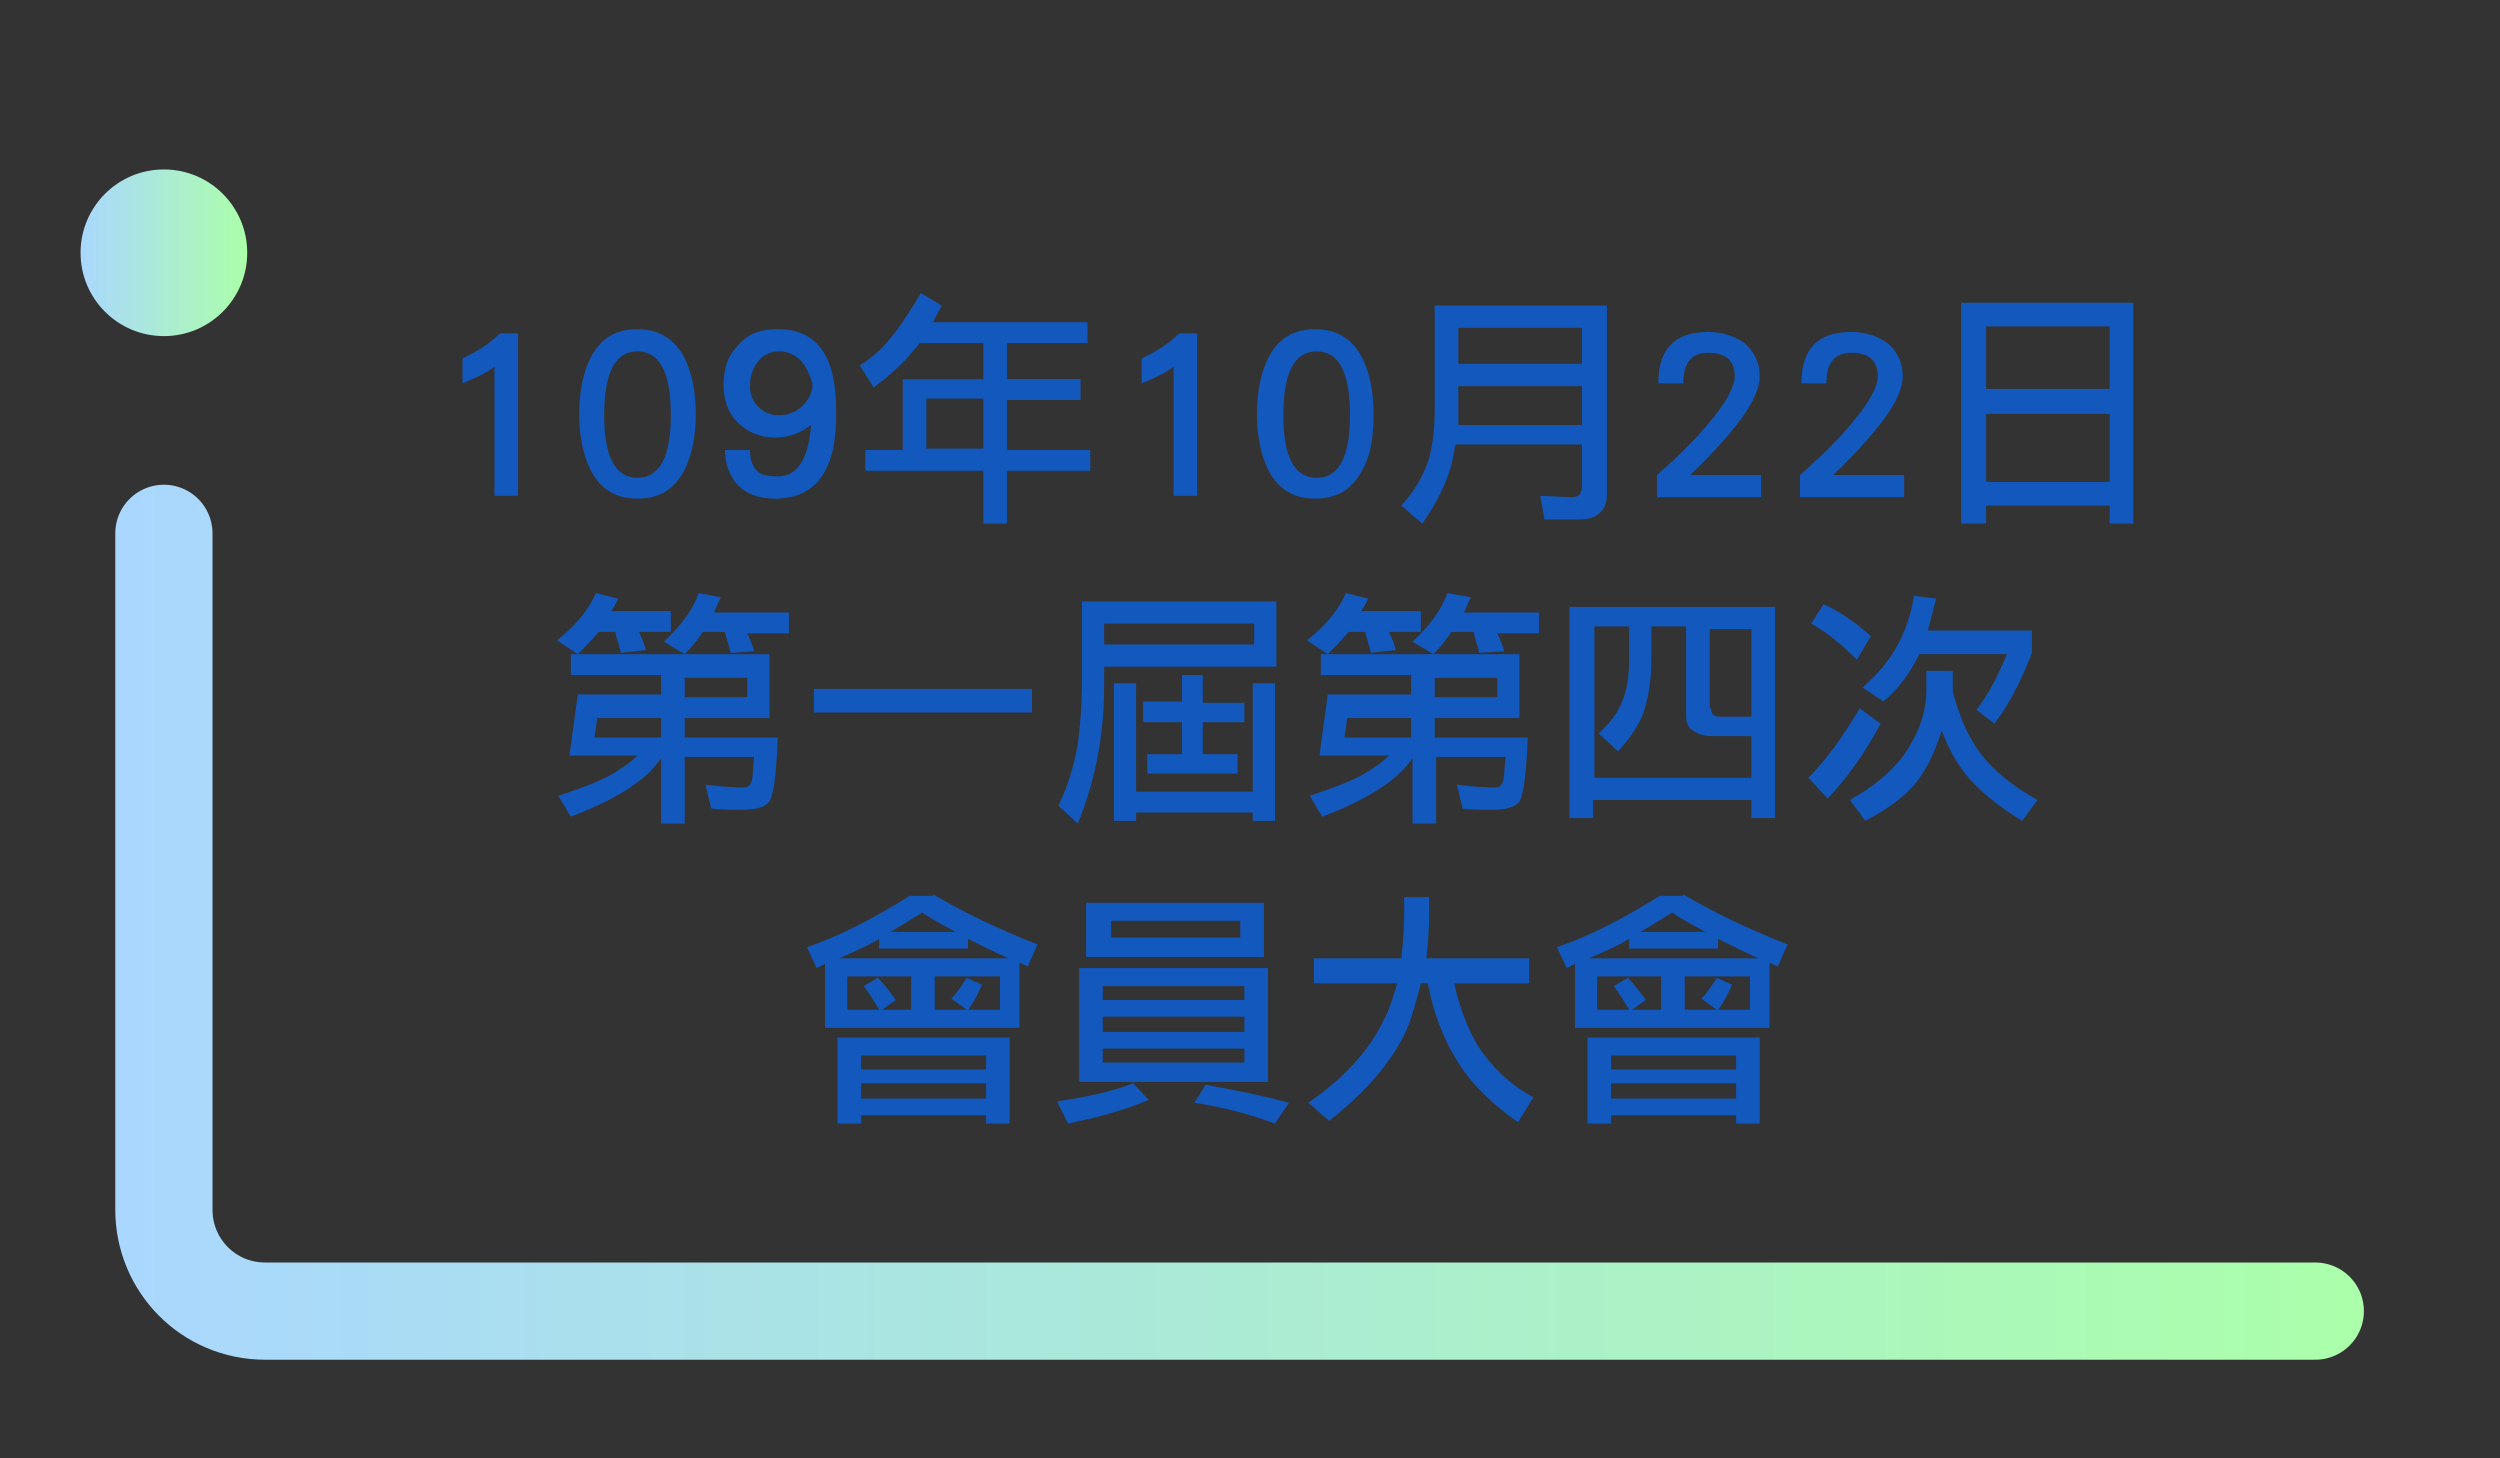 <?xml version="1.0" encoding="utf-8"?>
<!-- Generator: Adobe Illustrator 25.1.0, SVG Export Plug-In . SVG Version: 6.00 Build 0)  -->
<svg version="1.1" xmlns="http://www.w3.org/2000/svg" xmlns:xlink="http://www.w3.org/1999/xlink" x="0px" y="0px"
	 viewBox="0 0 180 105" style="enable-background:new 0 0 180 105;" xml:space="preserve">
<rect x="0" y="0" width="180" height="105" fill="#333333" stroke="none"/>
<style type="text/css">
	.st0{fill:none;stroke:url(#SVGID_1_);stroke-width:7;stroke-linecap:round;stroke-miterlimit:10;}
	.st1{fill:url(#SVGID_2_);}
	.st2{fill:#1358BC;}
</style>
<g id="bg">
	
		<linearGradient id="SVGID_1_" gradientUnits="userSpaceOnUse" x1="8.25" y1="39.6" x2="170.24" y2="39.6" gradientTransform="matrix(1 0 0 -1 0 106)">
		<stop  offset="0" style="stop-color:#AAD7FF"/>
		<stop  offset="1" style="stop-color:#ABFFAA"/>
	</linearGradient>
	<path class="st0" d="M166.7,94.4H19.1c-4.1,0-7.3-3.3-7.3-7.3V38.4"/>
	
		<linearGradient id="SVGID_2_" gradientUnits="userSpaceOnUse" x1="5.7" y1="87.8" x2="17.8" y2="87.8" gradientTransform="matrix(1 0 0 -1 0 106)">
		<stop  offset="0" style="stop-color:#AAD7FF"/>
		<stop  offset="1" style="stop-color:#ABFFAA"/>
	</linearGradient>
	<circle class="st1" cx="11.8" cy="18.2" r="6"/>
</g>
<g id="_x32_">
	<g id="_x32_5">
		<path class="st2" d="M35.6,35.7v-9.3c-0.5,0.4-1.3,0.8-2.3,1.2v-1.8c1.1-0.5,2-1.1,2.7-1.8h1.3v11.7H35.6z"/>
		<path class="st2" d="M49.3,33.8c-0.7,1.4-1.8,2.1-3.4,2.1c-1.6,0-2.7-0.7-3.4-2.1c-0.5-1-0.8-2.4-0.8-4s0.3-3,0.8-4
			c0.7-1.4,1.8-2.1,3.4-2.1c1.5,0,2.7,0.7,3.4,2.1c0.5,1,0.8,2.4,0.8,4S49.8,32.8,49.3,33.8z M45.9,25.3c-1.6,0-2.4,1.5-2.4,4.6
			c0,3,0.8,4.5,2.4,4.5s2.4-1.5,2.4-4.5C48.3,26.8,47.5,25.3,45.9,25.3z"/>
		<path class="st2" d="M55.8,35.9c-1.1,0-2-0.3-2.6-0.9c-0.6-0.6-1-1.5-1-2.6H54c0,0.7,0.2,1.2,0.5,1.5c0.3,0.3,0.8,0.4,1.5,0.4
			c1.4,0,2.2-1.2,2.4-3.7c-0.8,0.6-1.6,0.9-2.6,0.9c-1.1,0-2-0.4-2.7-1.1c-0.7-0.7-1-1.6-1-2.7c0-1.2,0.3-2.1,1.1-2.9
			c0.7-0.8,1.6-1.1,2.8-1.1c2.8,0,4.2,1.9,4.2,5.8C60.3,33.8,58.8,35.9,55.8,35.9z M57.7,26c-0.5-0.5-1-0.7-1.6-0.7
			c-0.7,0-1.2,0.3-1.5,0.7c-0.4,0.5-0.6,1.1-0.6,1.8c0,0.6,0.2,1.1,0.6,1.5c0.4,0.4,0.9,0.6,1.5,0.6c0.6,0,1.2-0.2,1.7-0.7
			c0.5-0.5,0.7-1,0.7-1.6C58.3,27,58.1,26.5,57.7,26z"/>
		<path class="st2" d="M67.8,22c-0.2,0.5-0.5,0.8-0.6,1.2h11.1v1.5h-5.8v2.6h5.3v1.5h-5.3v3.6h6v1.5h-6v3.8h-1.7v-3.8h-8.5v-1.5H65
			v-5.1h5.8v-2.6h-4.6c-0.1,0.2-0.3,0.4-0.4,0.5c-0.7,0.9-1.7,1.8-2.9,2.7l-1-1.6c0.9-0.5,1.7-1.3,2.5-2.3c0.6-0.8,1.2-1.7,1.9-2.9
			L67.8,22z M70.8,28.7h-4.1v3.6h4.1V28.7z"/>
		<path class="st2" d="M84.5,35.7v-9.3c-0.5,0.4-1.3,0.8-2.3,1.2v-1.8c1.1-0.5,2-1.1,2.7-1.8h1.3v11.7H84.5z"/>
		<path class="st2" d="M98.1,33.8c-0.7,1.4-1.8,2.1-3.4,2.1c-1.6,0-2.7-0.7-3.4-2.1c-0.5-1-0.8-2.4-0.8-4s0.3-3,0.8-4
			c0.7-1.4,1.8-2.1,3.4-2.1c1.5,0,2.7,0.7,3.4,2.1c0.5,1,0.8,2.4,0.8,4S98.7,32.8,98.1,33.8z M94.8,25.3c-1.6,0-2.4,1.5-2.4,4.6
			c0,3,0.8,4.5,2.4,4.5c1.6,0,2.4-1.5,2.4-4.5C97.2,26.8,96.4,25.3,94.8,25.3z"/>
		<path class="st2" d="M115.7,22v13.6c0,0.6-0.2,1.1-0.6,1.4c-0.3,0.3-0.8,0.4-1.6,0.4h-2.3l-0.3-1.7l2.3,0.1c0.5,0,0.7-0.3,0.7-0.8
			v-3h-9.1c-0.1,0.5-0.2,1-0.3,1.5c-0.4,1.4-1.1,2.8-2.1,4.2l-1.5-1.3c1-1.1,1.6-2.2,2-3.4c0.3-1.2,0.4-2.3,0.4-3.4V22h0.8H115.7z
			 M113.9,30.6v-2.8H105v2c0,0.3,0,0.6,0,0.8H113.9z M113.9,26.2v-2.6H105v2.6H113.9z"/>
		<path class="st2" d="M119.3,35.7v-1.5c1.6-1.4,2.8-2.6,3.7-3.7c1.3-1.5,1.9-2.7,1.9-3.4c0-1.1-0.6-1.7-1.9-1.7
			c-1.2,0-1.8,0.7-1.8,2.2h-1.8c0-2.5,1.2-3.7,3.6-3.7c1,0,1.9,0.3,2.6,0.8c0.7,0.6,1.1,1.4,1.1,2.4c0,1.6-1.7,3.9-5,7.1h5.1v1.6
			H119.3z"/>
		<path class="st2" d="M129.6,35.7v-1.5c1.6-1.4,2.8-2.6,3.7-3.7c1.3-1.5,1.9-2.7,1.9-3.4c0-1.1-0.6-1.7-1.9-1.7
			c-1.2,0-1.8,0.7-1.8,2.2h-1.8c0-2.5,1.2-3.7,3.6-3.7c1,0,1.9,0.3,2.6,0.8c0.7,0.6,1.1,1.4,1.1,2.4c0,1.6-1.7,3.9-5,7.1h5.1v1.6
			H129.6z"/>
		<path class="st2" d="M153.6,37.7h-1.7v-1.3H143v1.3h-1.8V21.8h12.4V37.7z M151.9,28v-4.5H143V28H151.9z M151.9,34.7v-4.9H143v4.9
			H151.9z"/>
		<path class="st2" d="M44.5,43.1c-0.1,0.3-0.3,0.6-0.5,0.9h4.3v1.5H46c0.2,0.4,0.4,0.9,0.5,1.3L44.7,47c-0.1-0.5-0.3-1-0.4-1.5
			h-1.2c-0.5,0.6-1,1.1-1.5,1.6l-1.5-1c1.3-1,2.3-2.2,2.8-3.4L44.5,43.1z M55.4,47.4v4.3h-6.1v1.4H56c-0.1,2.6-0.3,4.1-0.6,4.6
			c-0.3,0.4-0.9,0.6-1.9,0.6c-1.1,0-1.8,0-2.3-0.1l-0.4-1.7c0.9,0.1,1.8,0.2,2.7,0.2c0.3,0,0.5-0.1,0.6-0.4c0.1-0.2,0.1-0.8,0.2-1.8
			h-5v4.8h-1.7v-4.7c-0.5,0.7-1.1,1.3-1.8,1.8c-1.1,0.8-2.6,1.6-4.7,2.4l-0.9-1.5c2.1-0.7,3.6-1.3,4.4-1.9c0.5-0.3,0.9-0.6,1.3-1H41
			l0.6-4.4h6v-1.4h-6.5v-1.5H55.4z M47.6,51.7H43l-0.2,1.4h4.8V51.7z M51.9,43c-0.2,0.4-0.3,0.7-0.5,1.1h5.4v1.5h-3
			c0.2,0.4,0.4,0.9,0.5,1.3L52.6,47c-0.1-0.5-0.3-1-0.4-1.5h-1.6c-0.4,0.6-0.8,1.1-1.3,1.6l-1.5-0.9c1.2-1.1,2.1-2.3,2.5-3.5
			L51.9,43z M49.3,50.2h4.5v-1.4h-4.5V50.2z"/>
		<path class="st2" d="M74.3,49.6v1.7H58.6v-1.7H74.3z"/>
		<path class="st2" d="M79.5,49.3c0,1.5-0.1,3.1-0.4,4.8c-0.3,1.7-0.8,3.5-1.5,5.2L76.2,58c0.7-1.4,1.1-2.8,1.4-4.4
			c0.2-1.6,0.3-3,0.3-4.4v-5.9h14V48H79.5V49.3z M79.5,44.9v1.5h10.8v-1.5H79.5z M81.8,49.2V57h8.4v-7.8h1.6v9.9h-1.6v-0.6h-8.4v0.6
			h-1.6v-9.9H81.8z M85.1,50.6v-2h1.5v2h3V52h-3v2.3h2.5v1.4h-6.5v-1.4h2.5V52h-2.8v-1.5H85.1z"/>
		<path class="st2" d="M98.5,43.1c-0.1,0.3-0.3,0.6-0.5,0.9h4.3v1.5H100c0.2,0.4,0.4,0.9,0.5,1.3L98.7,47c-0.1-0.5-0.3-1-0.4-1.5
			h-1.2c-0.5,0.6-1,1.1-1.5,1.6l-1.5-1c1.3-1,2.3-2.2,2.8-3.4L98.5,43.1z M109.4,47.4v4.3h-6.1v1.4h6.7c-0.1,2.6-0.3,4.1-0.6,4.6
			c-0.3,0.4-0.9,0.6-1.9,0.6c-1.1,0-1.8,0-2.2-0.1l-0.4-1.7c0.9,0.1,1.8,0.2,2.7,0.2c0.3,0,0.5-0.1,0.6-0.4c0.1-0.2,0.1-0.8,0.2-1.8
			h-5v4.8h-1.7v-4.7c-0.5,0.7-1.1,1.3-1.8,1.8c-1.1,0.8-2.6,1.6-4.7,2.4l-0.9-1.5c2.1-0.7,3.6-1.3,4.4-1.9c0.5-0.3,0.9-0.6,1.3-1H95
			l0.6-4.4h6v-1.4h-6.5v-1.5H109.4z M101.6,51.7H97l-0.2,1.4h4.8V51.7z M105.9,43c-0.2,0.4-0.3,0.7-0.5,1.1h5.4v1.5h-3
			c0.2,0.4,0.4,0.9,0.5,1.3l-1.8,0.1c-0.1-0.5-0.3-1-0.4-1.5h-1.6c-0.4,0.6-0.8,1.1-1.3,1.6l-1.5-0.9c1.2-1.1,2.1-2.3,2.5-3.5
			L105.9,43z M103.3,50.2h4.5v-1.4h-4.5V50.2z"/>
		<path class="st2" d="M127.8,58.9h-1.7v-1.3h-11.4v1.3H113V43.7h14.8V58.9z M126.1,56v-3h-2.7c-0.6,0-1.1-0.1-1.5-0.4
			c-0.4-0.2-0.5-0.6-0.5-1.2v-6.3h-2.5v2.3c0,1.5-0.2,2.7-0.5,3.7c-0.3,1-1,2-1.9,3l-1.4-1.3c0.8-0.7,1.4-1.5,1.7-2.3
			c0.3-0.7,0.5-1.7,0.5-3.1v-2.3h-2.5V56H126.1z M123.2,51c0,0.4,0.2,0.6,0.6,0.6h2.3v-6.3h-3V51z"/>
		<path class="st2" d="M135.4,52.1c-1.1,2.1-2.4,3.9-3.8,5.4l-1.4-1.5c1.2-1.2,2.4-2.8,3.7-5L135.4,52.1z M134.7,45.8l-1,1.7
			c-1.1-1.1-2.2-2-3.3-2.6l0.9-1.4C132.6,44.1,133.7,44.9,134.7,45.8z M140.6,48.4v1.4c0.5,1.9,1.2,3.5,2.2,4.7
			c0.8,1,2.1,2.1,3.9,3.1l-1.1,1.5c-1.5-0.9-2.6-1.8-3.4-2.6c-1-1-1.8-2.3-2.4-3.9c-0.5,1.6-1.1,2.8-1.8,3.7c-0.8,1-2,1.9-3.7,2.8
			l-1.1-1.5c2.1-1.2,3.5-2.5,4.3-3.9c0.8-1.3,1.2-2.7,1.2-4v-1.4H140.6z M139.4,43.1c-0.2,0.8-0.4,1.6-0.6,2.3h7.5V47
			c-0.8,2.1-1.7,3.8-2.7,5.1l-1.3-1c0.8-1,1.5-2.3,2.2-4h-6.3c-0.7,1.4-1.5,2.5-2.6,3.4l-1.5-1c2-1.7,3.3-3.9,3.7-6.6L139.4,43.1z"
			/>
		<path class="st2" d="M67.2,64.4c2.2,1.3,4.7,2.5,7.5,3.6l-0.7,1.6c-0.2-0.1-0.4-0.2-0.6-0.3V74h-14v-4.6c-0.2,0.1-0.4,0.2-0.6,0.3
			l-0.7-1.5c2.6-0.9,5-2.2,7.4-3.7h0.8H67.2z M72.7,80.9H71v-0.6H62v0.6h-1.7v-6.2h12.4V80.9z M72.6,69c-1.1-0.5-2.1-1-2.9-1.4v0.7
			h-6.4v-0.7c-1,0.6-2,1-2.9,1.4H72.6z M65.6,70.3h-4.6v2.4h2.3c-0.3-0.5-0.6-1-1.1-1.7l1-0.6c0.6,0.6,1,1.2,1.3,1.6l-1,0.7h2.1
			V70.3z M71,77v-1H62v1H71z M71,79.1v-1.1H62v1.1H71z M68.8,67.1c-0.9-0.5-1.7-0.9-2.4-1.4c-0.8,0.5-1.6,1-2.3,1.4H68.8z M72,70.3
			h-4.7v2.4h2.3l-1.1-0.8c0.4-0.4,0.8-1,1.1-1.5l1.1,0.5c-0.3,0.7-0.6,1.3-1,1.8H72V70.3z"/>
		<path class="st2" d="M82.7,79.2c-1.9,0.8-3.9,1.3-5.8,1.7l-0.8-1.6c2.1-0.3,3.9-0.7,5.5-1.3L82.7,79.2z M91.3,69.7v8.2H77.7v-8.2
			H91.3z M91,65v3.9H78.2V65H91z M89.6,72v-1H79.4v1H89.6z M89.6,74.3v-1.1H79.4v1.1H89.6z M89.6,75.5H79.4v1h10.2V75.5z M89.3,66.3
			h-9.3v1.2h9.3V66.3z M92.8,79.4l-1,1.5c-1.9-0.7-3.8-1.2-5.8-1.5l0.8-1.3C89,78.5,91,78.9,92.8,79.4z"/>
		<path class="st2" d="M100.9,69c0.1-1,0.2-2.1,0.2-3.2v-1.2h1.8v1.2c0,1.2-0.1,2.2-0.2,3.2h7.4v1.8h-5.4c0.4,1.8,1,3.3,1.7,4.5
			c1,1.5,2.3,2.8,4,3.7l-1.1,1.8c-2-1.4-3.5-2.9-4.5-4.6c-0.9-1.5-1.6-3.3-2-5.4h-0.5c-0.3,1.2-0.6,2.3-1,3.3
			c-1,2.2-2.8,4.4-5.6,6.6l-1.5-1.3c2.6-1.8,4.4-3.8,5.4-5.9c0.4-0.7,0.7-1.7,1-2.7h-6V69H100.9z"/>
		<path class="st2" d="M121.2,64.4c2.2,1.3,4.7,2.5,7.5,3.6l-0.7,1.6c-0.2-0.1-0.4-0.2-0.6-0.3V74h-14v-4.6
			c-0.2,0.1-0.4,0.2-0.6,0.3l-0.7-1.5c2.6-0.9,5-2.2,7.4-3.7h0.8H121.2z M126.7,80.9H125v-0.6H116v0.6h-1.7v-6.2h12.4V80.9z
			 M126.6,69c-1.1-0.5-2.1-1-2.9-1.4v0.7h-6.4v-0.7c-1,0.6-2,1-2.9,1.4H126.6z M119.6,70.3h-4.6v2.4h2.3c-0.3-0.5-0.6-1-1.1-1.7
			l1-0.6c0.6,0.6,1,1.2,1.3,1.6l-1,0.7h2.1V70.3z M125,77v-1H116v1H125z M125,79.1v-1.1H116v1.1H125z M122.8,67.1
			c-0.9-0.5-1.7-0.9-2.4-1.4c-0.8,0.5-1.6,1-2.3,1.4H122.8z M126,70.3h-4.7v2.4h2.3l-1.1-0.8c0.4-0.4,0.8-1,1.1-1.5l1.1,0.5
			c-0.3,0.7-0.6,1.3-1,1.8h2.3V70.3z"/>
	</g>
</g>
</svg>

